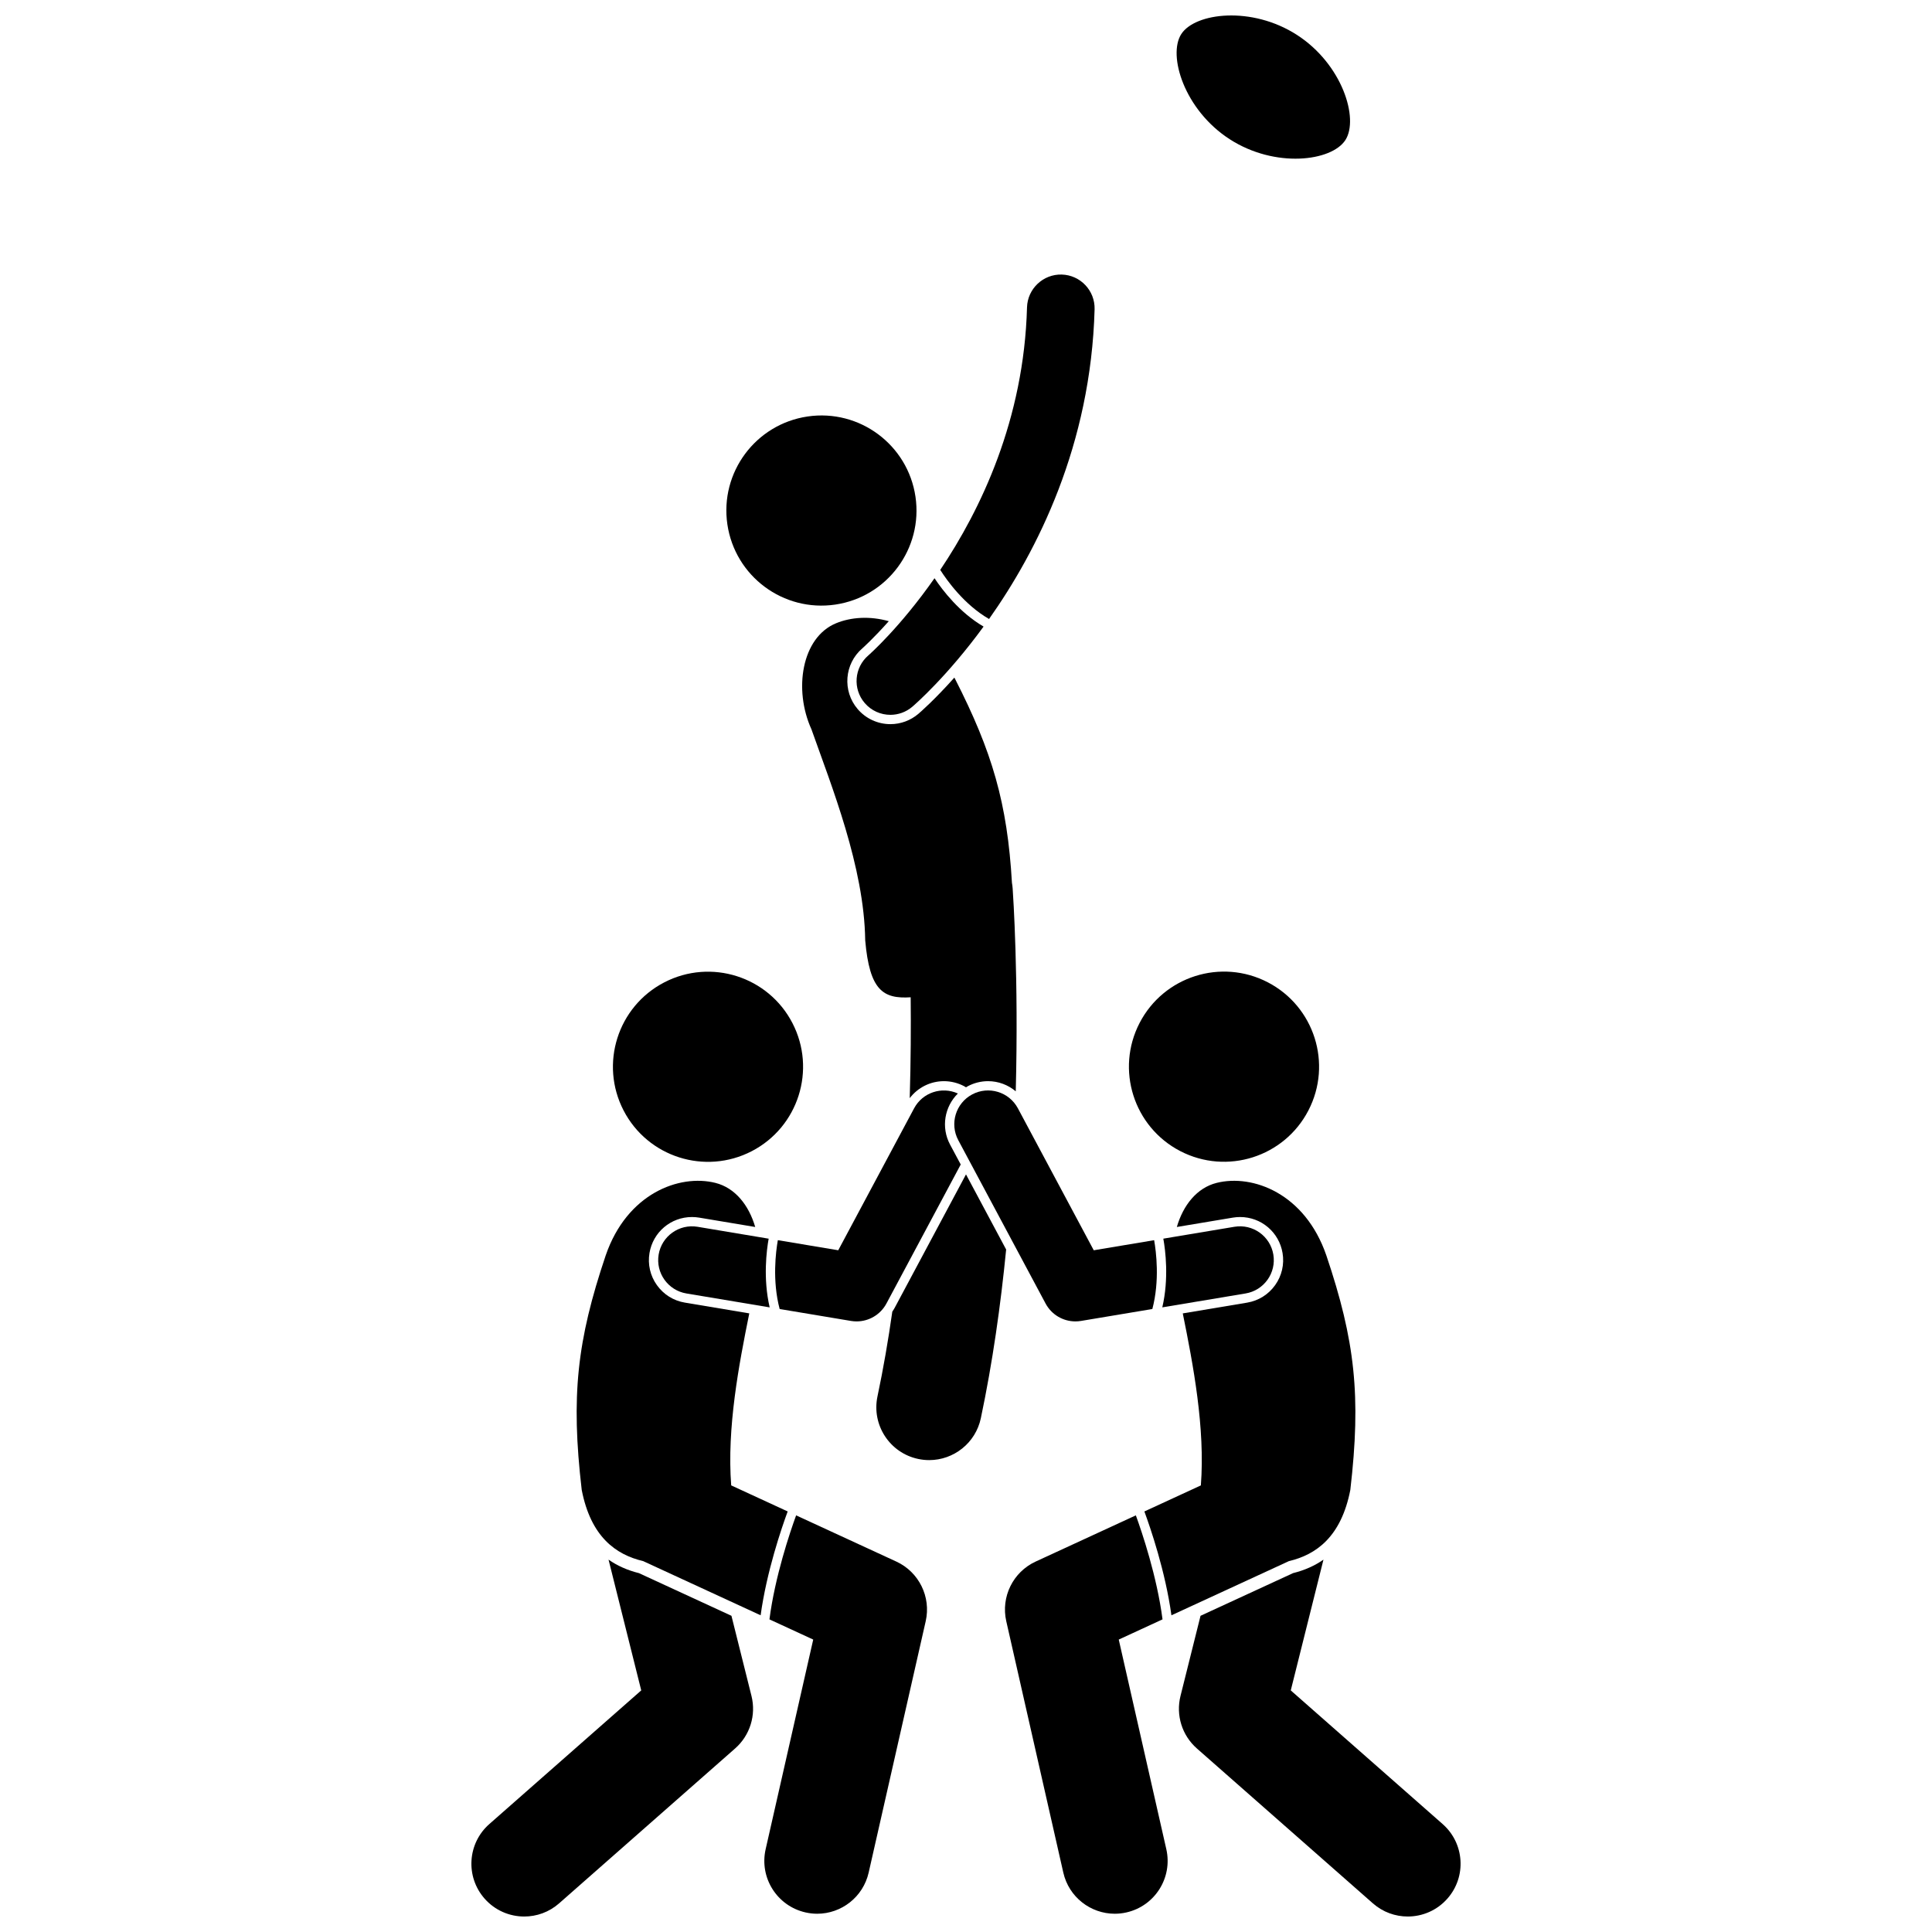 <?xml version="1.0" encoding="UTF-8"?>
<!-- Uploaded to: SVG Repo, www.svgrepo.com, Generator: SVG Repo Mixer Tools -->
<svg width="800px" height="800px" version="1.1" viewBox="144 144 512 512" xmlns="http://www.w3.org/2000/svg">
 <defs>
  <clipPath id="e">
   <path d="m455 148.09h47v38.906h-47z"/>
  </clipPath>
  <clipPath id="d">
   <path d="m268 557h76v94.902h-76z"/>
  </clipPath>
  <clipPath id="c">
   <path d="m346 545h44v106.9h-44z"/>
  </clipPath>
  <clipPath id="b">
   <path d="m456 557h76v94.902h-76z"/>
  </clipPath>
  <clipPath id="a">
   <path d="m410 545h44v106.9h-44z"/>
  </clipPath>
 </defs>
 <path d="m386.61 275.62c2.031 13.766-7.484 26.57-21.246 28.602-13.766 2.027-26.57-7.484-28.602-21.25-2.027-13.766 7.484-26.566 21.25-28.598 13.762-2.031 26.566 7.484 28.598 21.246"/>
 <path d="m394.16 430.52c1.863 0 3.723 0.469 5.375 1.348 0.16 0.086 0.309 0.188 0.465 0.281 0.156-0.094 0.305-0.195 0.465-0.281 1.652-0.883 3.512-1.348 5.375-1.348 2.742 0 5.32 0.984 7.344 2.688 0.785-30.047-0.703-52.098-0.82-53.758-0.035-0.508-0.102-1.004-0.188-1.492-1.223-21.117-5.219-34.723-15.07-54.031-0.062-0.121-0.129-0.234-0.191-0.352-5.231 5.859-9 9.141-9.527 9.59-2.066 1.766-4.699 2.742-7.418 2.742-3.344 0-6.512-1.457-8.684-4-4.086-4.777-3.527-11.992 1.238-16.086 0.102-0.09 2.914-2.59 7.016-7.199-5.023-1.418-10.008-1.09-13.977 0.547-9.105 3.75-11.32 17.559-6.516 28.117 5.32 15.055 13.984 36.5 14.242 55.918 1.164 13.277 4.738 15.551 12.051 15.086 0.082 7.758 0.043 16.828-0.254 26.73 2.141-2.805 5.469-4.5 9.074-4.5z"/>
 <path d="m381.08 490.62c-0.184 0.34-0.395 0.656-0.609 0.973-1.074 7.551-2.371 15.09-3.93 22.461-1.598 7.562 3.238 14.992 10.801 16.586 0.977 0.207 1.949 0.305 2.91 0.305 6.473 0 12.289-4.519 13.68-11.105 3.117-14.758 5.258-29.977 6.707-44.703l-10.641-19.91z"/>
 <g clip-path="url(#e)">
  <path d="m500.54 181.12c3.648-5.652-0.812-20.105-12.82-27.859-12.012-7.758-27.02-5.883-30.668-0.234-3.648 5.652 0.812 20.105 12.82 27.859 12.008 7.762 27.016 5.887 30.668 0.234z"/>
 </g>
 <path d="m406.11 308.04c12.766-18.062 26.984-46.059 27.969-82.082 0.133-4.945-3.766-9.062-8.711-9.199-4.91-0.141-9.062 3.762-9.199 8.711-0.812 29.746-12.254 53.574-22.996 69.559 1.719 2.699 6.324 9.211 12.938 13.012z"/>
 <path d="m373.15 330.3c1.773 2.074 4.285 3.137 6.812 3.137 2.059 0 4.129-0.707 5.816-2.148 0.805-0.688 9.262-8.07 18.879-21.238-6.375-3.727-10.871-9.609-13.004-12.816-9.125 13.055-17.348 20.297-17.531 20.453-3.746 3.211-4.184 8.855-0.973 12.613z"/>
 <g clip-path="url(#d)">
  <path d="m305.27 557.32 8.664 34.652-40.258 35.422c-5.805 5.106-6.367 13.949-1.262 19.754 2.766 3.144 6.629 4.75 10.512 4.75 3.285 0 6.582-1.148 9.242-3.488l46.652-41.055c3.93-3.457 5.602-8.82 4.332-13.902l-5.312-21.25-24.523-11.309c-3.031-0.754-5.715-1.949-8.047-3.574z"/>
 </g>
 <g clip-path="url(#c)">
  <path d="m347.91 573.15 11.602 5.352-12.609 55.562c-1.711 7.539 3.016 15.035 10.555 16.746 1.043 0.234 2.082 0.352 3.109 0.352 6.391 0 12.16-4.406 13.637-10.902l15.117-66.621c1.461-6.445-1.785-13.039-7.789-15.809l-26.551-12.242c-1.656 4.543-5.598 16.199-7.07 27.562z"/>
 </g>
 <path d="m318.09 484.58c-1.773-2.484-2.473-5.508-1.969-8.516 0.922-5.527 5.66-9.539 11.262-9.539 0.629 0 1.258 0.051 1.887 0.156l14.867 2.484c-1.676-5.75-5.305-10.379-10.562-11.691-9.559-2.383-23.414 2.809-29.051 19.203-7.621 22.59-9.258 37.293-6.363 62.164 2.414 12.426 9.035 17.164 16.277 18.867l31.137 14.359c1.598-11.613 5.547-23.117 7.168-27.52l-14.969-6.902c-1.168-15.242 2.039-31.988 4.793-45.586l-17.059-2.852c-3.016-0.5-5.648-2.148-7.418-4.629z"/>
 <path d="m397.85 433.79c-4.266-1.941-9.359-0.27-11.602 3.922l-20.105 37.621-16.008-2.676c-0.531 3.008-1.52 10.719 0.484 18.246l18.914 3.16c0.492 0.082 0.988 0.121 1.48 0.121 3.262 0 6.32-1.789 7.898-4.734l19.691-36.844-2.828-5.289c-2.445-4.566-1.449-10.066 2.074-13.527z"/>
 <path d="m328.86 469.11c-4.887-0.809-9.496 2.481-10.312 7.359-0.816 4.879 2.481 9.496 7.359 10.312l22.066 3.688c-1.781-7.668-0.824-15.117-0.27-18.207z"/>
 <path d="m354 415.12c6.398 12.355 1.57 27.559-10.785 33.957-12.355 6.398-27.559 1.57-33.957-10.785-6.398-12.355-1.57-27.559 10.785-33.957 12.355-6.398 27.559-1.57 33.957 10.785"/>
 <g clip-path="url(#b)">
  <path d="m526.32 627.4-40.254-35.426 8.664-34.652c-2.332 1.625-5.016 2.82-8.051 3.57l-24.523 11.309-5.312 21.25c-1.27 5.078 0.402 10.441 4.332 13.902l46.652 41.055c2.66 2.34 5.957 3.488 9.242 3.488 3.883 0 7.746-1.605 10.512-4.75 5.106-5.793 4.539-14.637-1.262-19.746z"/>
 </g>
 <g clip-path="url(#a)">
  <path d="m418.46 557.83c-6.004 2.769-9.25 9.359-7.789 15.809l15.117 66.621c1.473 6.496 7.246 10.902 13.637 10.902 1.027 0 2.066-0.113 3.109-0.352 7.539-1.711 12.262-9.207 10.555-16.746l-12.609-55.562 11.602-5.352c-1.473-11.359-5.418-23.02-7.07-27.566z"/>
 </g>
 <path d="m501.85 538.84c2.894-24.875 1.258-39.578-6.363-62.164-5.637-16.395-19.492-21.586-29.051-19.203-5.258 1.309-8.891 5.938-10.562 11.691l14.867-2.484c0.629-0.105 1.258-0.156 1.887-0.156 5.602 0 10.336 4.012 11.262 9.539 0.504 3.008-0.195 6.031-1.969 8.516-1.773 2.481-4.406 4.129-7.414 4.633l-17.059 2.852c2.754 13.598 5.961 30.348 4.793 45.586l-14.969 6.902c1.621 4.402 5.57 15.906 7.168 27.52l31.137-14.359c7.238-1.707 13.855-6.445 16.273-18.871z"/>
 <path d="m449.86 472.66-16.004 2.676-20.105-37.621c-2.332-4.363-7.762-6.008-12.121-3.68-4.363 2.332-6.008 7.758-3.68 12.121l23.141 43.293c1.574 2.949 4.633 4.734 7.898 4.734 0.492 0 0.984-0.039 1.48-0.121l18.914-3.16c1.996-7.523 1.008-15.234 0.477-18.242z"/>
 <path d="m474.09 486.78c4.879-0.816 8.176-5.434 7.359-10.312s-5.422-8.168-10.312-7.359l-18.844 3.148c0.555 3.09 1.512 10.539-0.27 18.207z"/>
 <path d="m479.96 404.31c12.355 6.402 17.184 21.605 10.785 33.961-6.398 12.355-21.602 17.184-33.957 10.785-12.355-6.402-17.184-21.605-10.785-33.961 6.398-12.355 21.602-17.184 33.957-10.785"/>
</svg>